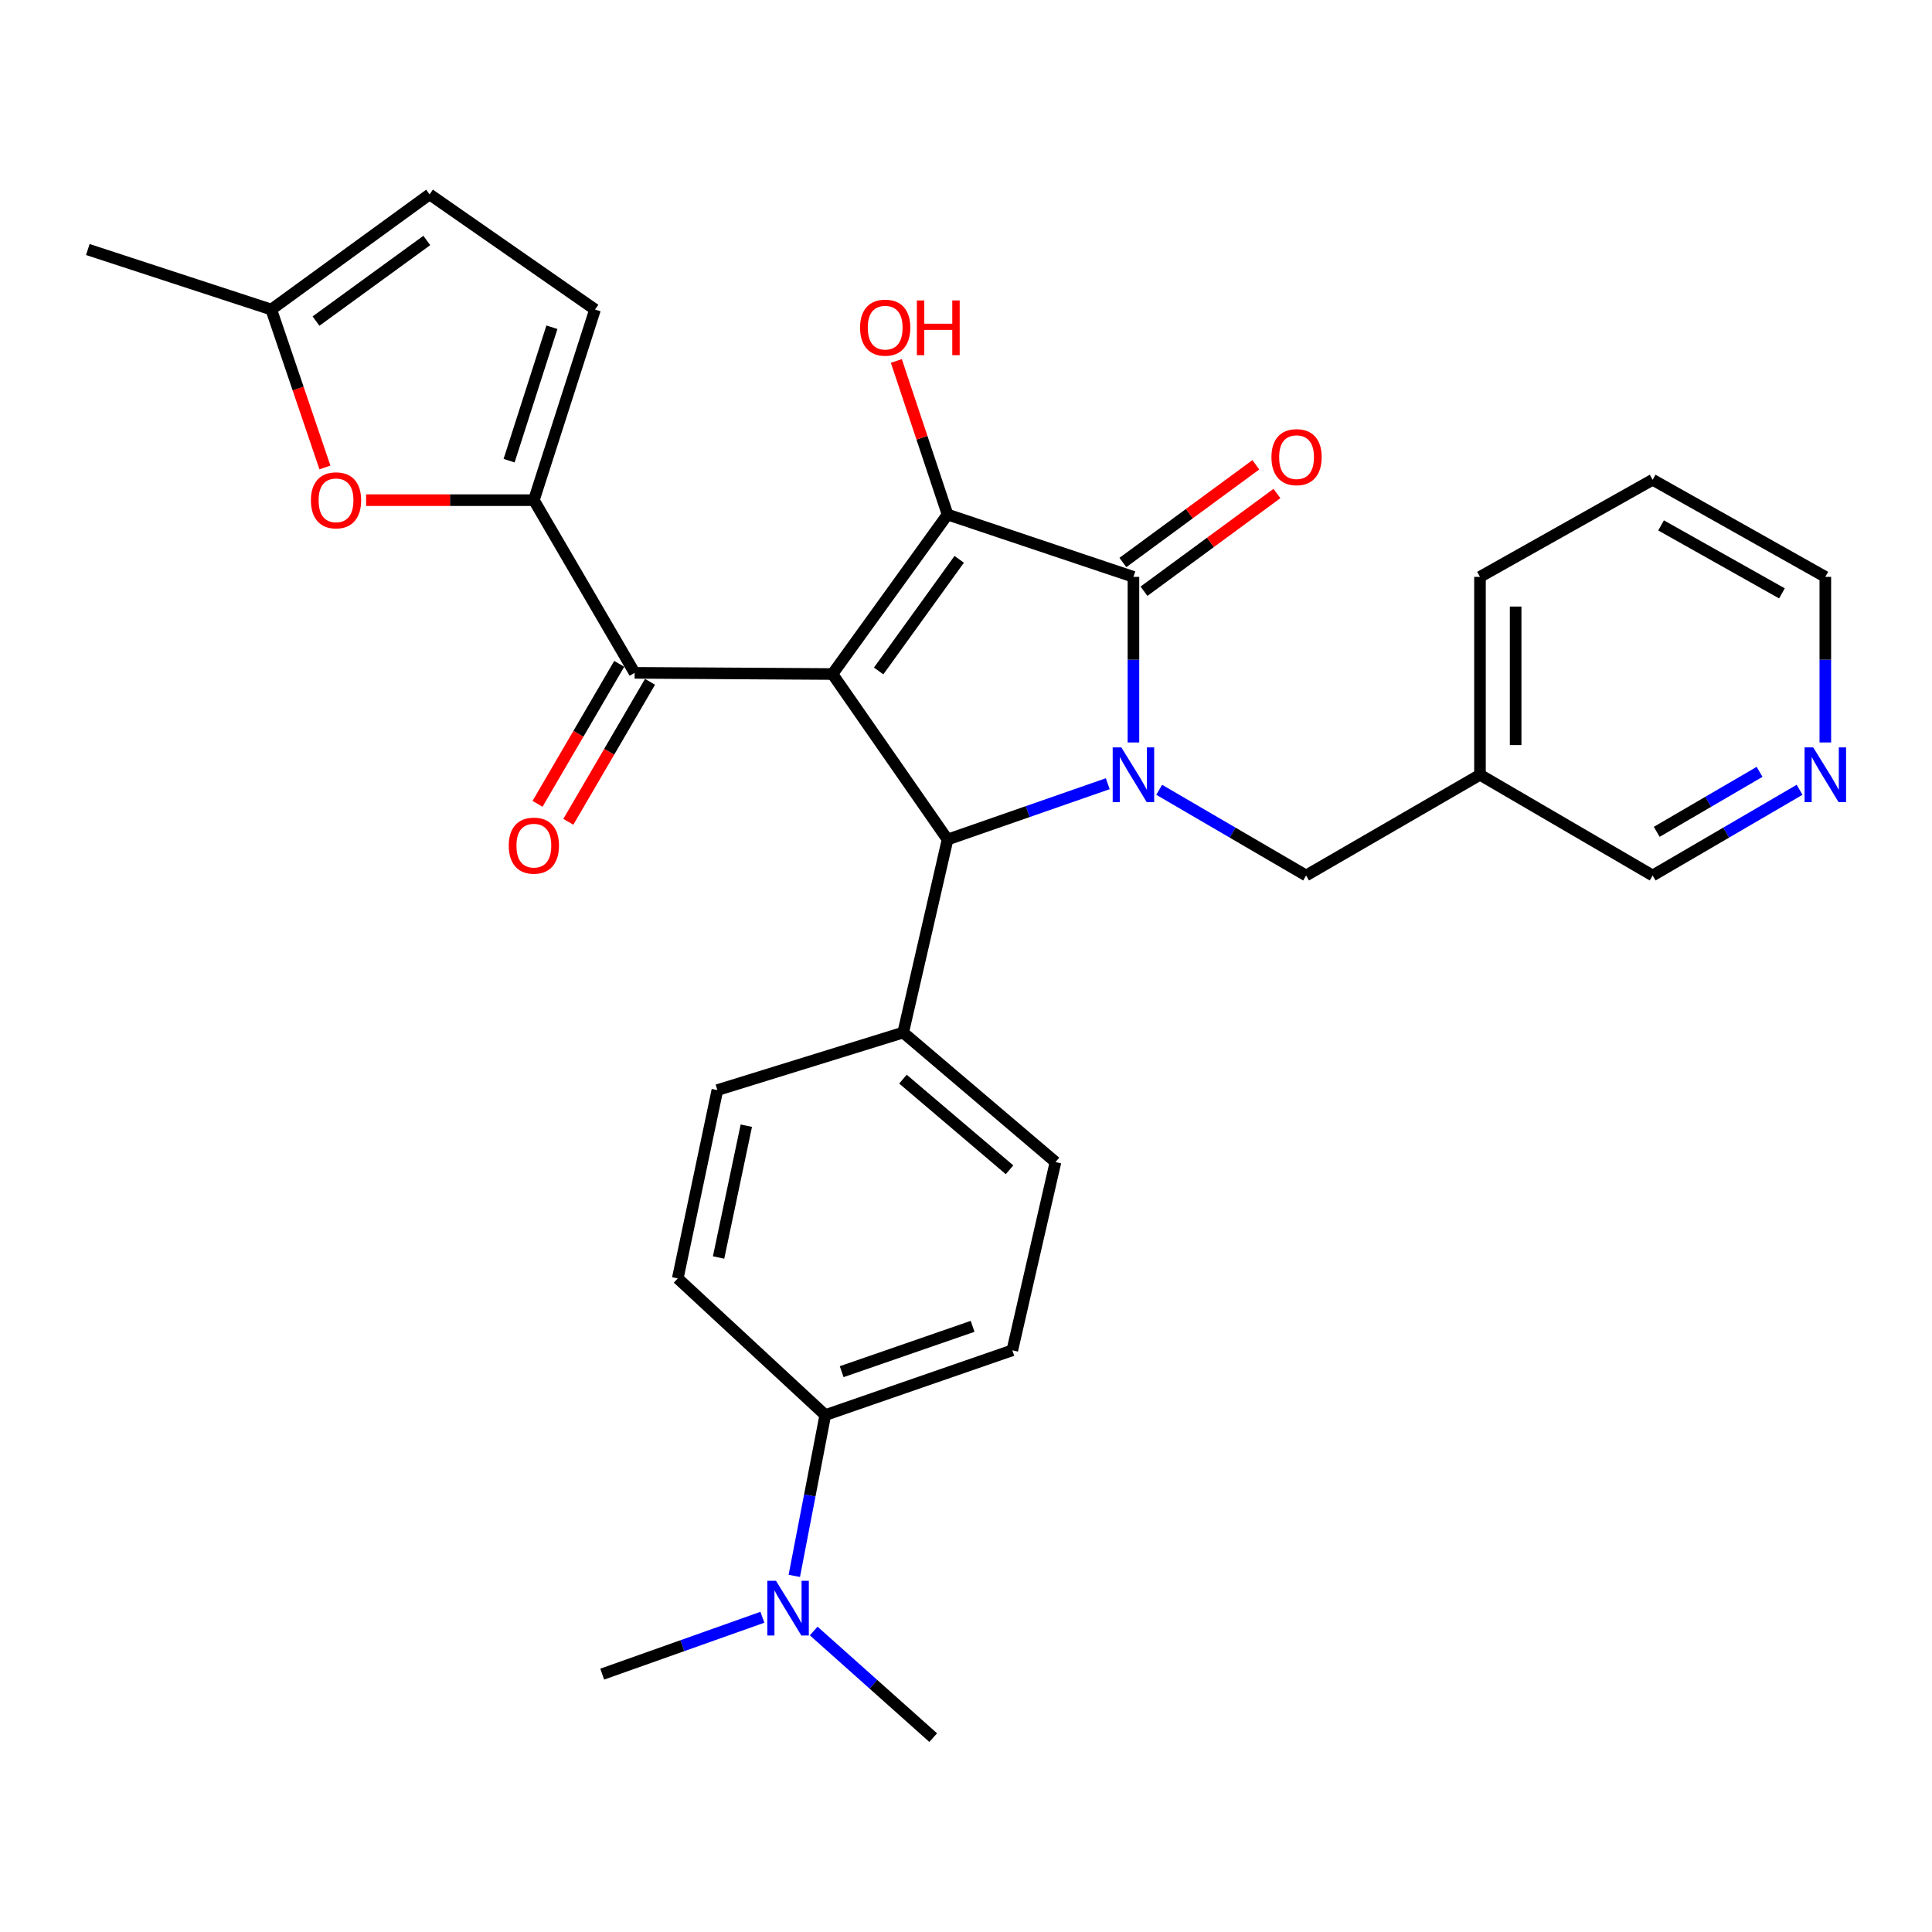<?xml version='1.0' encoding='iso-8859-1'?>
<svg version='1.1' baseProfile='full'
              xmlns='http://www.w3.org/2000/svg'
                      xmlns:rdkit='http://www.rdkit.org/xml'
                      xmlns:xlink='http://www.w3.org/1999/xlink'
                  xml:space='preserve'
width='1000px' height='1000px' viewBox='0 0 1000 1000'>
<!-- END OF HEADER -->
<rect style='opacity:1.0;fill:#FFFFFF;stroke:none' width='1000' height='1000' x='0' y='0'> </rect>
<path class='bond-1' d='M 430.882,348.871 L 490.454,266.326' style='fill:none;fill-rule:evenodd;stroke:#000000;stroke-width:6px;stroke-linecap:butt;stroke-linejoin:miter;stroke-opacity:1' />
<path class='bond-1' d='M 454.781,347.288 L 496.482,289.506' style='fill:none;fill-rule:evenodd;stroke:#000000;stroke-width:6px;stroke-linecap:butt;stroke-linejoin:miter;stroke-opacity:1' />
<path class='bond-3' d='M 430.882,348.871 L 490.454,434.534' style='fill:none;fill-rule:evenodd;stroke:#000000;stroke-width:6px;stroke-linecap:butt;stroke-linejoin:miter;stroke-opacity:1' />
<path class='bond-4' d='M 430.882,348.871 L 328.48,348.256' style='fill:none;fill-rule:evenodd;stroke:#000000;stroke-width:6px;stroke-linecap:butt;stroke-linejoin:miter;stroke-opacity:1' />
<path class='bond-0' d='M 573.378,405.649 L 531.916,420.091' style='fill:none;fill-rule:evenodd;stroke:#0000FF;stroke-width:6px;stroke-linecap:butt;stroke-linejoin:miter;stroke-opacity:1' />
<path class='bond-0' d='M 531.916,420.091 L 490.454,434.534' style='fill:none;fill-rule:evenodd;stroke:#000000;stroke-width:6px;stroke-linecap:butt;stroke-linejoin:miter;stroke-opacity:1' />
<path class='bond-8' d='M 599.992,408.795 L 638.01,430.973' style='fill:none;fill-rule:evenodd;stroke:#0000FF;stroke-width:6px;stroke-linecap:butt;stroke-linejoin:miter;stroke-opacity:1' />
<path class='bond-8' d='M 638.01,430.973 L 676.028,453.15' style='fill:none;fill-rule:evenodd;stroke:#000000;stroke-width:6px;stroke-linecap:butt;stroke-linejoin:miter;stroke-opacity:1' />
<path class='bond-30' d='M 586.665,384.3 L 586.665,341.444' style='fill:none;fill-rule:evenodd;stroke:#0000FF;stroke-width:6px;stroke-linecap:butt;stroke-linejoin:miter;stroke-opacity:1' />
<path class='bond-30' d='M 586.665,341.444 L 586.665,298.588' style='fill:none;fill-rule:evenodd;stroke:#000000;stroke-width:6px;stroke-linecap:butt;stroke-linejoin:miter;stroke-opacity:1' />
<path class='bond-2' d='M 490.454,266.326 L 586.665,298.588' style='fill:none;fill-rule:evenodd;stroke:#000000;stroke-width:6px;stroke-linecap:butt;stroke-linejoin:miter;stroke-opacity:1' />
<path class='bond-16' d='M 490.454,266.326 L 477.199,226.574' style='fill:none;fill-rule:evenodd;stroke:#000000;stroke-width:6px;stroke-linecap:butt;stroke-linejoin:miter;stroke-opacity:1' />
<path class='bond-16' d='M 477.199,226.574 L 463.944,186.822' style='fill:none;fill-rule:evenodd;stroke:#FF0000;stroke-width:6px;stroke-linecap:butt;stroke-linejoin:miter;stroke-opacity:1' />
<path class='bond-12' d='M 592.129,306.022 L 626.535,280.735' style='fill:none;fill-rule:evenodd;stroke:#000000;stroke-width:6px;stroke-linecap:butt;stroke-linejoin:miter;stroke-opacity:1' />
<path class='bond-12' d='M 626.535,280.735 L 660.941,255.449' style='fill:none;fill-rule:evenodd;stroke:#FF0000;stroke-width:6px;stroke-linecap:butt;stroke-linejoin:miter;stroke-opacity:1' />
<path class='bond-12' d='M 581.201,291.153 L 615.607,265.866' style='fill:none;fill-rule:evenodd;stroke:#000000;stroke-width:6px;stroke-linecap:butt;stroke-linejoin:miter;stroke-opacity:1' />
<path class='bond-12' d='M 615.607,265.866 L 650.014,240.58' style='fill:none;fill-rule:evenodd;stroke:#FF0000;stroke-width:6px;stroke-linecap:butt;stroke-linejoin:miter;stroke-opacity:1' />
<path class='bond-10' d='M 490.454,434.534 L 467.491,534.445' style='fill:none;fill-rule:evenodd;stroke:#000000;stroke-width:6px;stroke-linecap:butt;stroke-linejoin:miter;stroke-opacity:1' />
<path class='bond-5' d='M 328.48,348.256 L 276.33,258.883' style='fill:none;fill-rule:evenodd;stroke:#000000;stroke-width:6px;stroke-linecap:butt;stroke-linejoin:miter;stroke-opacity:1' />
<path class='bond-14' d='M 320.511,343.606 L 299.369,379.834' style='fill:none;fill-rule:evenodd;stroke:#000000;stroke-width:6px;stroke-linecap:butt;stroke-linejoin:miter;stroke-opacity:1' />
<path class='bond-14' d='M 299.369,379.834 L 278.227,416.062' style='fill:none;fill-rule:evenodd;stroke:#FF0000;stroke-width:6px;stroke-linecap:butt;stroke-linejoin:miter;stroke-opacity:1' />
<path class='bond-14' d='M 336.448,352.907 L 315.307,389.135' style='fill:none;fill-rule:evenodd;stroke:#000000;stroke-width:6px;stroke-linecap:butt;stroke-linejoin:miter;stroke-opacity:1' />
<path class='bond-14' d='M 315.307,389.135 L 294.165,425.363' style='fill:none;fill-rule:evenodd;stroke:#FF0000;stroke-width:6px;stroke-linecap:butt;stroke-linejoin:miter;stroke-opacity:1' />
<path class='bond-6' d='M 276.33,258.883 L 232.909,258.883' style='fill:none;fill-rule:evenodd;stroke:#000000;stroke-width:6px;stroke-linecap:butt;stroke-linejoin:miter;stroke-opacity:1' />
<path class='bond-6' d='M 232.909,258.883 L 189.487,258.883' style='fill:none;fill-rule:evenodd;stroke:#FF0000;stroke-width:6px;stroke-linecap:butt;stroke-linejoin:miter;stroke-opacity:1' />
<path class='bond-7' d='M 276.33,258.883 L 307.987,160.212' style='fill:none;fill-rule:evenodd;stroke:#000000;stroke-width:6px;stroke-linecap:butt;stroke-linejoin:miter;stroke-opacity:1' />
<path class='bond-7' d='M 263.508,238.445 L 285.668,169.376' style='fill:none;fill-rule:evenodd;stroke:#000000;stroke-width:6px;stroke-linecap:butt;stroke-linejoin:miter;stroke-opacity:1' />
<path class='bond-9' d='M 168.179,241.958 L 154.297,201.085' style='fill:none;fill-rule:evenodd;stroke:#FF0000;stroke-width:6px;stroke-linecap:butt;stroke-linejoin:miter;stroke-opacity:1' />
<path class='bond-9' d='M 154.297,201.085 L 140.415,160.212' style='fill:none;fill-rule:evenodd;stroke:#000000;stroke-width:6px;stroke-linecap:butt;stroke-linejoin:miter;stroke-opacity:1' />
<path class='bond-11' d='M 307.987,160.212 L 222.345,100.609' style='fill:none;fill-rule:evenodd;stroke:#000000;stroke-width:6px;stroke-linecap:butt;stroke-linejoin:miter;stroke-opacity:1' />
<path class='bond-18' d='M 676.028,453.15 L 766.037,401.021' style='fill:none;fill-rule:evenodd;stroke:#000000;stroke-width:6px;stroke-linecap:butt;stroke-linejoin:miter;stroke-opacity:1' />
<path class='bond-24' d='M 140.415,160.212 L 45.455,129.15' style='fill:none;fill-rule:evenodd;stroke:#000000;stroke-width:6px;stroke-linecap:butt;stroke-linejoin:miter;stroke-opacity:1' />
<path class='bond-31' d='M 140.415,160.212 L 222.345,100.609' style='fill:none;fill-rule:evenodd;stroke:#000000;stroke-width:6px;stroke-linecap:butt;stroke-linejoin:miter;stroke-opacity:1' />
<path class='bond-31' d='M 163.56,166.194 L 220.911,124.472' style='fill:none;fill-rule:evenodd;stroke:#000000;stroke-width:6px;stroke-linecap:butt;stroke-linejoin:miter;stroke-opacity:1' />
<path class='bond-19' d='M 467.491,534.445 L 371.311,564.236' style='fill:none;fill-rule:evenodd;stroke:#000000;stroke-width:6px;stroke-linecap:butt;stroke-linejoin:miter;stroke-opacity:1' />
<path class='bond-20' d='M 467.491,534.445 L 546.315,601.48' style='fill:none;fill-rule:evenodd;stroke:#000000;stroke-width:6px;stroke-linecap:butt;stroke-linejoin:miter;stroke-opacity:1' />
<path class='bond-20' d='M 467.36,558.557 L 522.537,605.482' style='fill:none;fill-rule:evenodd;stroke:#000000;stroke-width:6px;stroke-linecap:butt;stroke-linejoin:miter;stroke-opacity:1' />
<path class='bond-13' d='M 427.161,732.444 L 523.977,698.921' style='fill:none;fill-rule:evenodd;stroke:#000000;stroke-width:6px;stroke-linecap:butt;stroke-linejoin:miter;stroke-opacity:1' />
<path class='bond-13' d='M 435.646,709.978 L 503.417,686.513' style='fill:none;fill-rule:evenodd;stroke:#000000;stroke-width:6px;stroke-linecap:butt;stroke-linejoin:miter;stroke-opacity:1' />
<path class='bond-15' d='M 427.161,732.444 L 419.144,774.058' style='fill:none;fill-rule:evenodd;stroke:#000000;stroke-width:6px;stroke-linecap:butt;stroke-linejoin:miter;stroke-opacity:1' />
<path class='bond-15' d='M 419.144,774.058 L 411.127,815.672' style='fill:none;fill-rule:evenodd;stroke:#0000FF;stroke-width:6px;stroke-linecap:butt;stroke-linejoin:miter;stroke-opacity:1' />
<path class='bond-32' d='M 427.161,732.444 L 350.808,661.698' style='fill:none;fill-rule:evenodd;stroke:#000000;stroke-width:6px;stroke-linecap:butt;stroke-linejoin:miter;stroke-opacity:1' />
<path class='bond-26' d='M 394.617,837.094 L 353.162,851.809' style='fill:none;fill-rule:evenodd;stroke:#0000FF;stroke-width:6px;stroke-linecap:butt;stroke-linejoin:miter;stroke-opacity:1' />
<path class='bond-26' d='M 353.162,851.809 L 311.708,866.524' style='fill:none;fill-rule:evenodd;stroke:#000000;stroke-width:6px;stroke-linecap:butt;stroke-linejoin:miter;stroke-opacity:1' />
<path class='bond-27' d='M 421.165,844.203 L 452.094,871.797' style='fill:none;fill-rule:evenodd;stroke:#0000FF;stroke-width:6px;stroke-linecap:butt;stroke-linejoin:miter;stroke-opacity:1' />
<path class='bond-27' d='M 452.094,871.797 L 483.022,899.391' style='fill:none;fill-rule:evenodd;stroke:#000000;stroke-width:6px;stroke-linecap:butt;stroke-linejoin:miter;stroke-opacity:1' />
<path class='bond-17' d='M 931.456,408.794 L 893.433,430.972' style='fill:none;fill-rule:evenodd;stroke:#0000FF;stroke-width:6px;stroke-linecap:butt;stroke-linejoin:miter;stroke-opacity:1' />
<path class='bond-17' d='M 893.433,430.972 L 855.41,453.15' style='fill:none;fill-rule:evenodd;stroke:#000000;stroke-width:6px;stroke-linecap:butt;stroke-linejoin:miter;stroke-opacity:1' />
<path class='bond-17' d='M 910.752,399.508 L 884.136,415.033' style='fill:none;fill-rule:evenodd;stroke:#0000FF;stroke-width:6px;stroke-linecap:butt;stroke-linejoin:miter;stroke-opacity:1' />
<path class='bond-17' d='M 884.136,415.033 L 857.52,430.557' style='fill:none;fill-rule:evenodd;stroke:#000000;stroke-width:6px;stroke-linecap:butt;stroke-linejoin:miter;stroke-opacity:1' />
<path class='bond-33' d='M 944.783,384.3 L 944.783,341.444' style='fill:none;fill-rule:evenodd;stroke:#0000FF;stroke-width:6px;stroke-linecap:butt;stroke-linejoin:miter;stroke-opacity:1' />
<path class='bond-33' d='M 944.783,341.444 L 944.783,298.588' style='fill:none;fill-rule:evenodd;stroke:#000000;stroke-width:6px;stroke-linecap:butt;stroke-linejoin:miter;stroke-opacity:1' />
<path class='bond-23' d='M 766.037,401.021 L 855.41,453.15' style='fill:none;fill-rule:evenodd;stroke:#000000;stroke-width:6px;stroke-linecap:butt;stroke-linejoin:miter;stroke-opacity:1' />
<path class='bond-28' d='M 766.037,401.021 L 766.037,298.588' style='fill:none;fill-rule:evenodd;stroke:#000000;stroke-width:6px;stroke-linecap:butt;stroke-linejoin:miter;stroke-opacity:1' />
<path class='bond-28' d='M 784.49,385.656 L 784.49,313.953' style='fill:none;fill-rule:evenodd;stroke:#000000;stroke-width:6px;stroke-linecap:butt;stroke-linejoin:miter;stroke-opacity:1' />
<path class='bond-21' d='M 371.311,564.236 L 350.808,661.698' style='fill:none;fill-rule:evenodd;stroke:#000000;stroke-width:6px;stroke-linecap:butt;stroke-linejoin:miter;stroke-opacity:1' />
<path class='bond-21' d='M 386.293,582.654 L 371.941,650.877' style='fill:none;fill-rule:evenodd;stroke:#000000;stroke-width:6px;stroke-linecap:butt;stroke-linejoin:miter;stroke-opacity:1' />
<path class='bond-22' d='M 546.315,601.48 L 523.977,698.921' style='fill:none;fill-rule:evenodd;stroke:#000000;stroke-width:6px;stroke-linecap:butt;stroke-linejoin:miter;stroke-opacity:1' />
<path class='bond-25' d='M 944.783,298.588 L 855.41,248.324' style='fill:none;fill-rule:evenodd;stroke:#000000;stroke-width:6px;stroke-linecap:butt;stroke-linejoin:miter;stroke-opacity:1' />
<path class='bond-25' d='M 922.331,307.132 L 859.77,271.947' style='fill:none;fill-rule:evenodd;stroke:#000000;stroke-width:6px;stroke-linecap:butt;stroke-linejoin:miter;stroke-opacity:1' />
<path class='bond-29' d='M 766.037,298.588 L 855.41,248.324' style='fill:none;fill-rule:evenodd;stroke:#000000;stroke-width:6px;stroke-linecap:butt;stroke-linejoin:miter;stroke-opacity:1' />
<path  class='atom-1' d='M 580.405 386.861
L 589.685 401.861
Q 590.605 403.341, 592.085 406.021
Q 593.565 408.701, 593.645 408.861
L 593.645 386.861
L 597.405 386.861
L 597.405 415.181
L 593.525 415.181
L 583.565 398.781
Q 582.405 396.861, 581.165 394.661
Q 579.965 392.461, 579.605 391.781
L 579.605 415.181
L 575.925 415.181
L 575.925 386.861
L 580.405 386.861
' fill='#0000FF'/>
<path  class='atom-7' d='M 160.927 258.963
Q 160.927 252.163, 164.287 248.363
Q 167.647 244.563, 173.927 244.563
Q 180.207 244.563, 183.567 248.363
Q 186.927 252.163, 186.927 258.963
Q 186.927 265.843, 183.527 269.763
Q 180.127 273.643, 173.927 273.643
Q 167.687 273.643, 164.287 269.763
Q 160.927 265.883, 160.927 258.963
M 173.927 270.443
Q 178.247 270.443, 180.567 267.563
Q 182.927 264.643, 182.927 258.963
Q 182.927 253.403, 180.567 250.603
Q 178.247 247.763, 173.927 247.763
Q 169.607 247.763, 167.247 250.563
Q 164.927 253.363, 164.927 258.963
Q 164.927 264.683, 167.247 267.563
Q 169.607 270.443, 173.927 270.443
' fill='#FF0000'/>
<path  class='atom-13' d='M 658.097 236.615
Q 658.097 229.815, 661.457 226.015
Q 664.817 222.215, 671.097 222.215
Q 677.377 222.215, 680.737 226.015
Q 684.097 229.815, 684.097 236.615
Q 684.097 243.495, 680.697 247.415
Q 677.297 251.295, 671.097 251.295
Q 664.857 251.295, 661.457 247.415
Q 658.097 243.535, 658.097 236.615
M 671.097 248.095
Q 675.417 248.095, 677.737 245.215
Q 680.097 242.295, 680.097 236.615
Q 680.097 231.055, 677.737 228.255
Q 675.417 225.415, 671.097 225.415
Q 666.777 225.415, 664.417 228.215
Q 662.097 231.015, 662.097 236.615
Q 662.097 242.335, 664.417 245.215
Q 666.777 248.095, 671.097 248.095
' fill='#FF0000'/>
<path  class='atom-15' d='M 263.33 437.699
Q 263.33 430.899, 266.69 427.099
Q 270.05 423.299, 276.33 423.299
Q 282.61 423.299, 285.97 427.099
Q 289.33 430.899, 289.33 437.699
Q 289.33 444.579, 285.93 448.499
Q 282.53 452.379, 276.33 452.379
Q 270.09 452.379, 266.69 448.499
Q 263.33 444.619, 263.33 437.699
M 276.33 449.179
Q 280.65 449.179, 282.97 446.299
Q 285.33 443.379, 285.33 437.699
Q 285.33 432.139, 282.97 429.339
Q 280.65 426.499, 276.33 426.499
Q 272.01 426.499, 269.65 429.299
Q 267.33 432.099, 267.33 437.699
Q 267.33 443.419, 269.65 446.299
Q 272.01 449.179, 276.33 449.179
' fill='#FF0000'/>
<path  class='atom-16' d='M 401.649 818.216
L 410.929 833.216
Q 411.849 834.696, 413.329 837.376
Q 414.809 840.056, 414.889 840.216
L 414.889 818.216
L 418.649 818.216
L 418.649 846.536
L 414.769 846.536
L 404.809 830.136
Q 403.649 828.216, 402.409 826.016
Q 401.209 823.816, 400.849 823.136
L 400.849 846.536
L 397.169 846.536
L 397.169 818.216
L 401.649 818.216
' fill='#0000FF'/>
<path  class='atom-17' d='M 445.172 169.59
Q 445.172 162.79, 448.532 158.99
Q 451.892 155.19, 458.172 155.19
Q 464.452 155.19, 467.812 158.99
Q 471.172 162.79, 471.172 169.59
Q 471.172 176.47, 467.772 180.39
Q 464.372 184.27, 458.172 184.27
Q 451.932 184.27, 448.532 180.39
Q 445.172 176.51, 445.172 169.59
M 458.172 181.07
Q 462.492 181.07, 464.812 178.19
Q 467.172 175.27, 467.172 169.59
Q 467.172 164.03, 464.812 161.23
Q 462.492 158.39, 458.172 158.39
Q 453.852 158.39, 451.492 161.19
Q 449.172 163.99, 449.172 169.59
Q 449.172 175.31, 451.492 178.19
Q 453.852 181.07, 458.172 181.07
' fill='#FF0000'/>
<path  class='atom-17' d='M 474.572 155.51
L 478.412 155.51
L 478.412 167.55
L 492.892 167.55
L 492.892 155.51
L 496.732 155.51
L 496.732 183.83
L 492.892 183.83
L 492.892 170.75
L 478.412 170.75
L 478.412 183.83
L 474.572 183.83
L 474.572 155.51
' fill='#FF0000'/>
<path  class='atom-18' d='M 938.523 386.861
L 947.803 401.861
Q 948.723 403.341, 950.203 406.021
Q 951.683 408.701, 951.763 408.861
L 951.763 386.861
L 955.523 386.861
L 955.523 415.181
L 951.643 415.181
L 941.683 398.781
Q 940.523 396.861, 939.283 394.661
Q 938.083 392.461, 937.723 391.781
L 937.723 415.181
L 934.043 415.181
L 934.043 386.861
L 938.523 386.861
' fill='#0000FF'/>
</svg>
